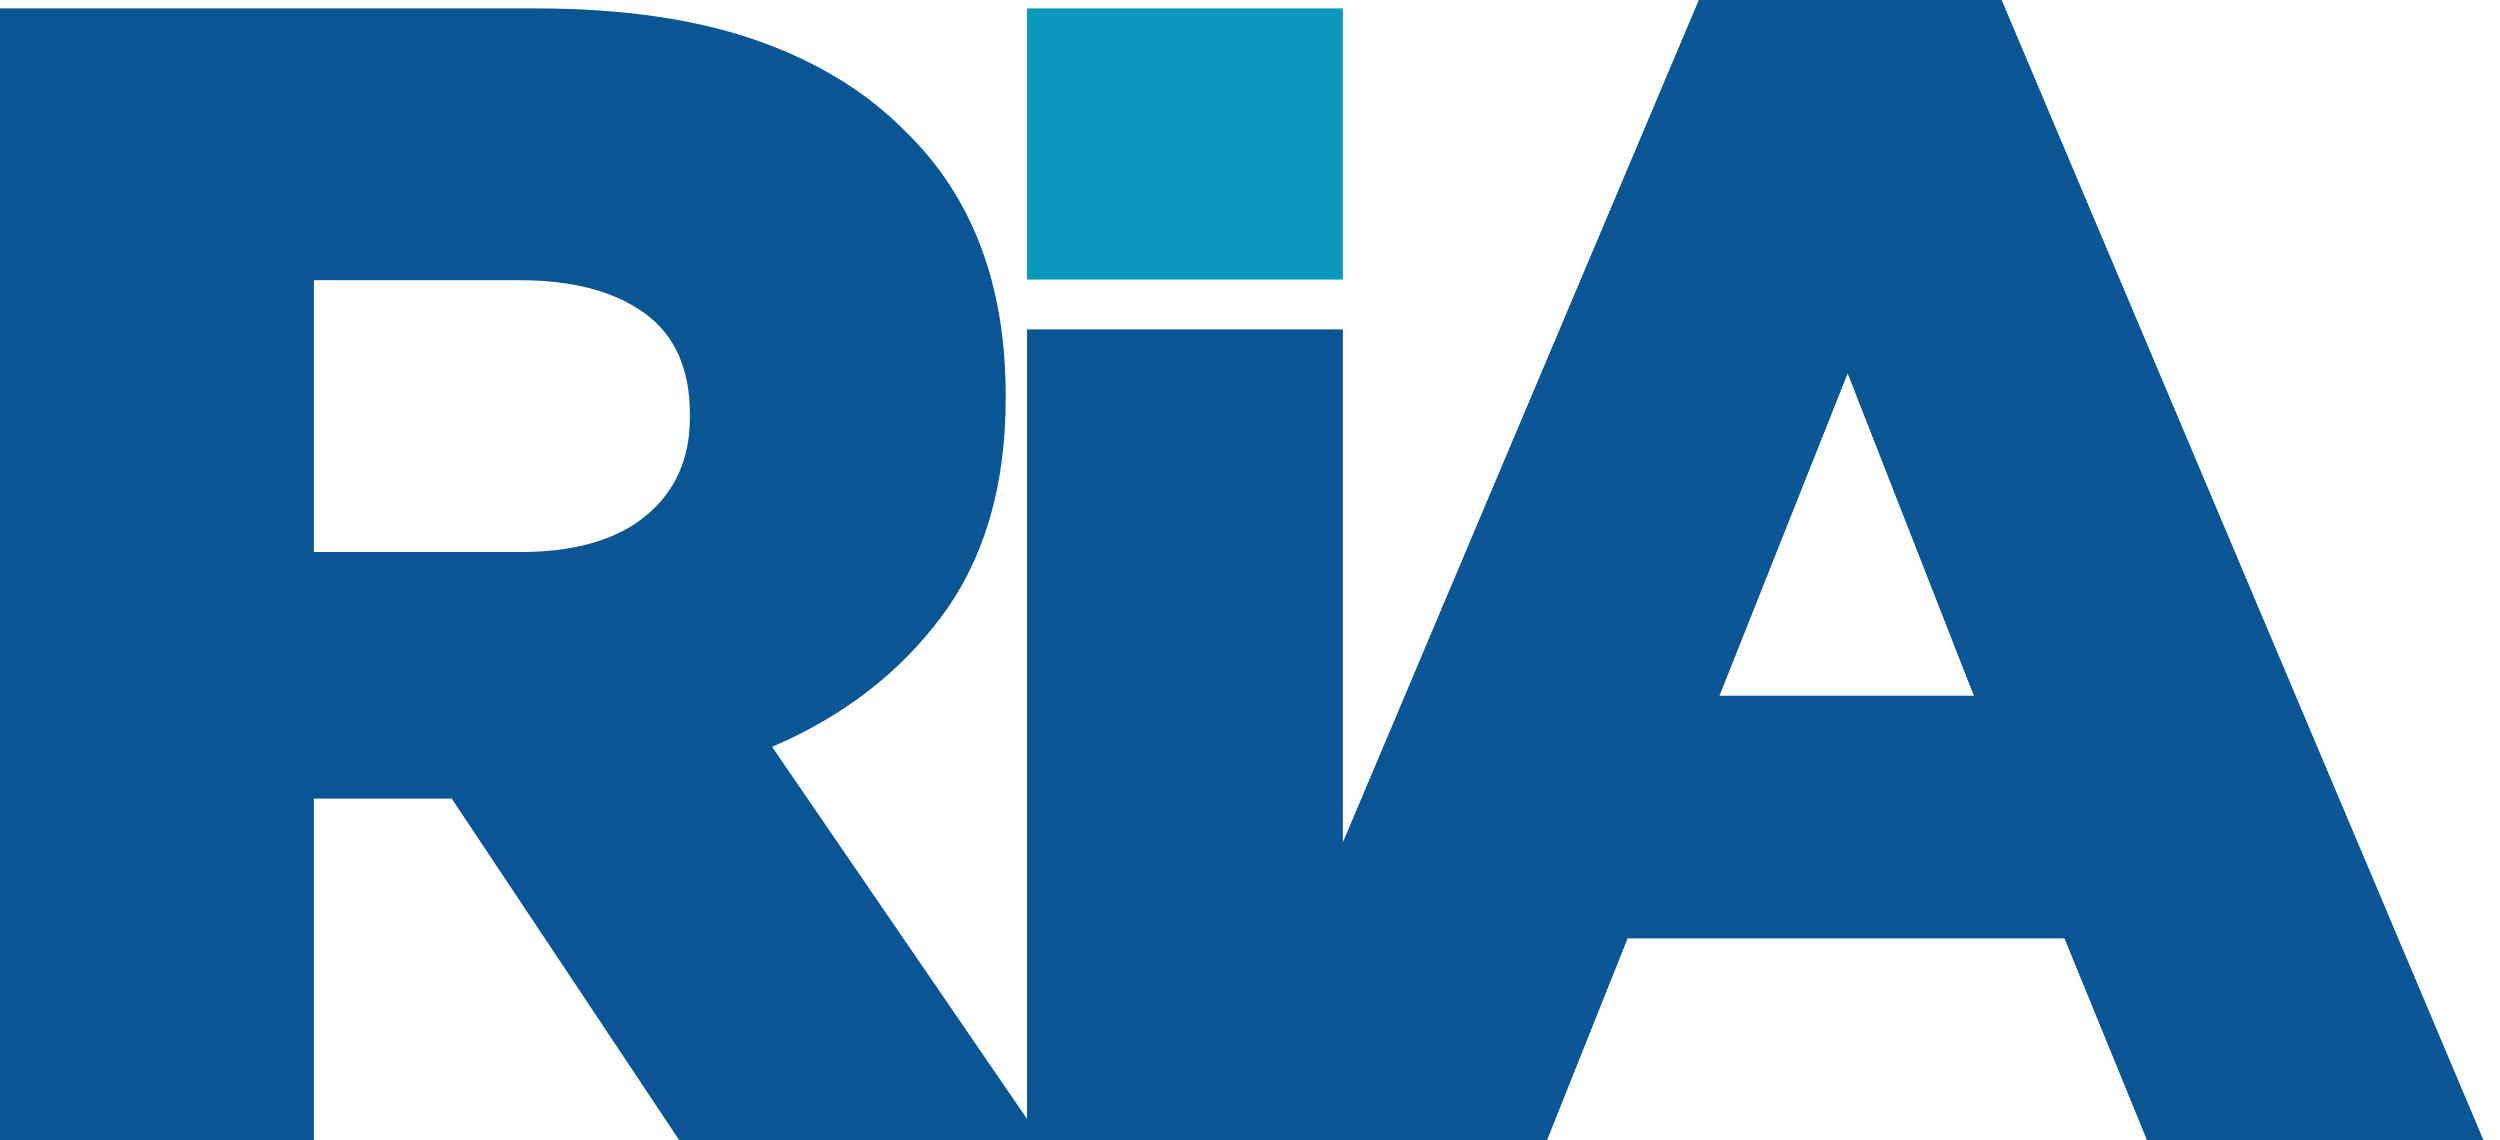 <?xml version="1.0" encoding="utf-8"?>
<!-- Generator: Adobe Illustrator 19.0.0, SVG Export Plug-In . SVG Version: 6.00 Build 0)  -->
<svg version="1.1" id="Layer_1" xmlns="http://www.w3.org/2000/svg" xmlns:xlink="http://www.w3.org/1999/xlink" x="0px" y="0px"
	 width="386.3px" height="176.2px" viewBox="-286 167.1 386.3 176.2" style="enable-background:new -286 167.1 386.3 176.2;"
	 xml:space="preserve">
<style type="text/css">
	.st0{fill:#0A5594;}
	.st1{fill:#0A98BB;}
</style>
<path class="st0" d="M-286,168.4h82.8c13.5,0,24.9,1.7,34.3,5c9.3,3.3,16.9,8,22.8,14c10.3,10,15.5,23.6,15.5,40.8v0.5
	c0,13.5-3.3,24.7-9.8,33.5c-6.5,8.8-15.3,15.6-26.3,20.3l41.8,61h-56l-35.3-53h-0.5h-20.8v53H-286V168.4z M-205.5,252.4
	c8.3,0,14.8-1.9,19.3-5.6c4.5-3.7,6.8-8.8,6.8-15.1v-0.6c0-7-2.3-12.2-7-15.6c-4.7-3.4-11.1-5.1-19.3-5.1h-31.8v42H-205.5z"/>
<path class="st0" d="M-23.5,167.1h46.8l74.5,176.3h-52L33,312.1h-67.5L-47,343.4h-51L-23.5,167.1z M19,274.6l-19.5-49.8l-19.8,49.8
	H19z"/>
<polygon class="st1" points="-78.5,210.3 -78.5,168.4 -127.3,168.4 -127.3,209.7 -127.3,210.3 "/>
<rect x="-127.3" y="218" class="st0" width="48.8" height="125.3"/>
</svg>
